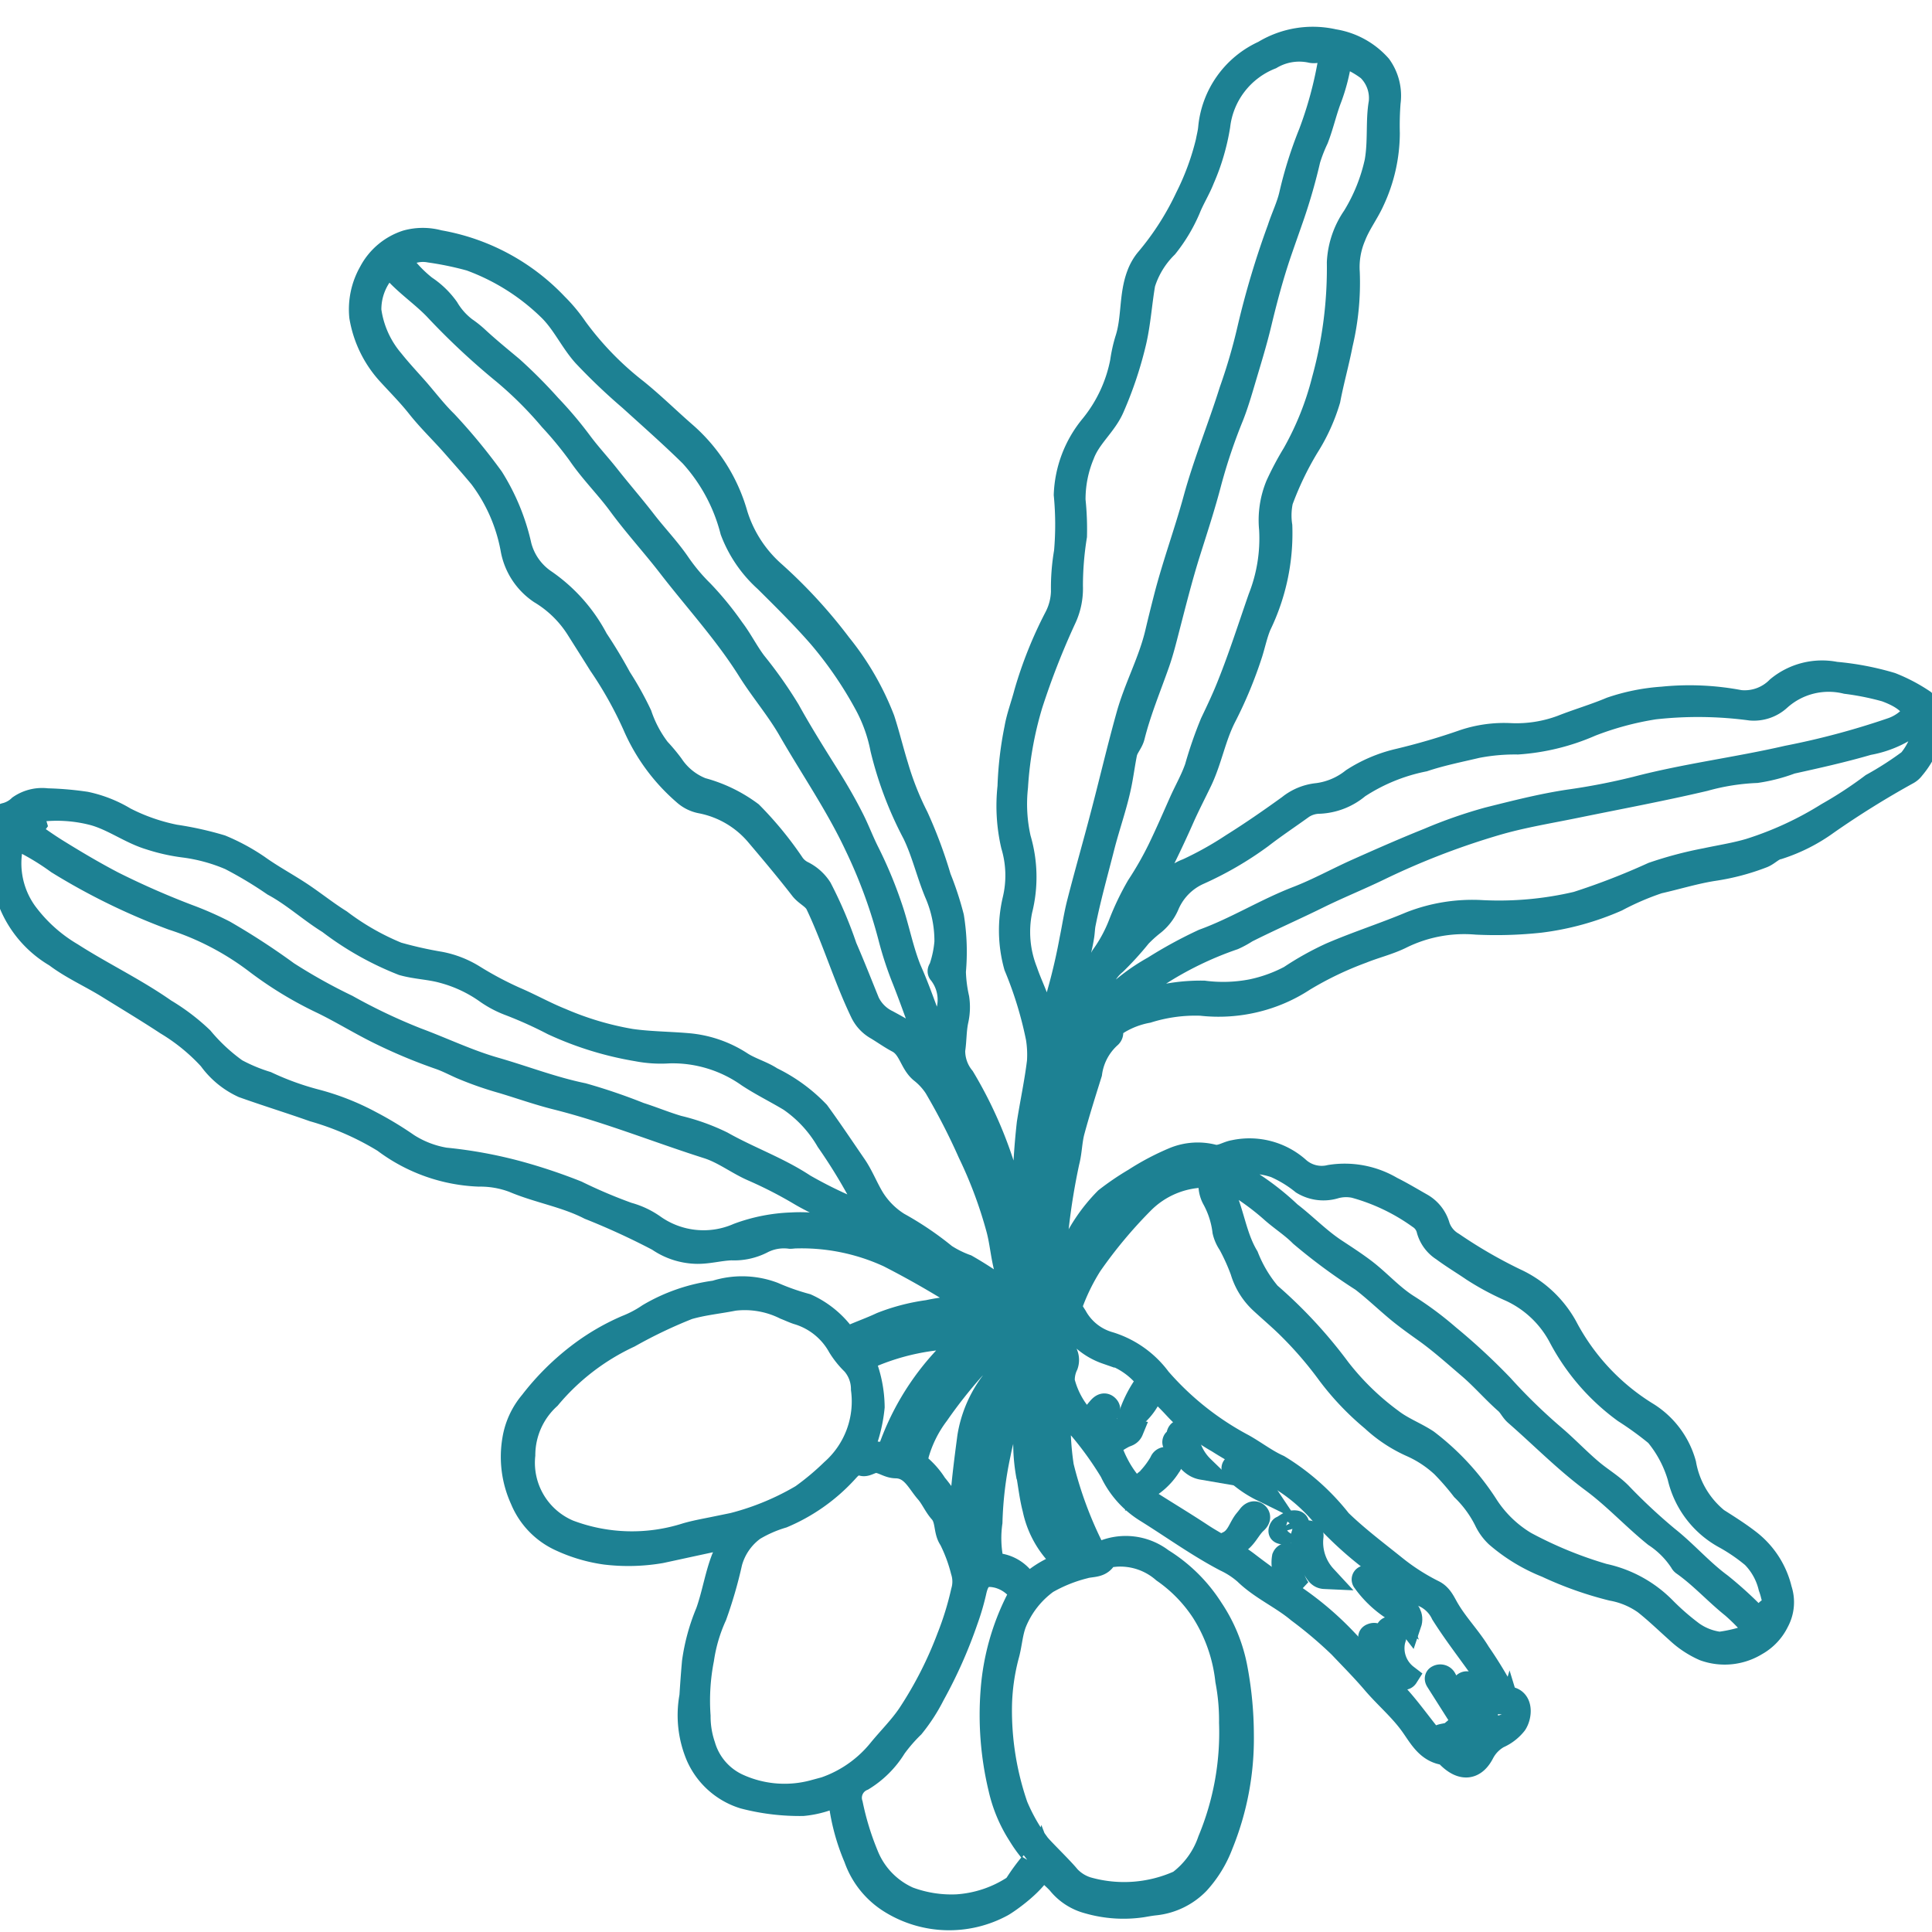 <svg xmlns="http://www.w3.org/2000/svg" xmlns:xlink="http://www.w3.org/1999/xlink" width="40" height="40" viewBox="0 0 40 40">
  <defs>
    <clipPath id="clip-LavendarBalm-Ingredient3">
      <rect width="40" height="40"/>
    </clipPath>
  </defs>
  <g id="LavendarBalm-Ingredient3" clip-path="url(#clip-LavendarBalm-Ingredient3)">
    <g id="Group_59538" data-name="Group 59538">
      <g id="Group_58699" data-name="Group 58699" transform="translate(0 0.799)">
        <path id="Path_11545" data-name="Path 11545" d="M56,68.59a3.438,3.438,0,0,0-.664-.349,5.832,5.832,0,0,0-1.152-.22,1.428,1.428,0,0,0-1.187.3.97.97,0,0,1-.794.285,5.552,5.552,0,0,0-1.6-.07,4.15,4.15,0,0,0-1.065.214c-.333.141-.68.241-1.016.374a2.7,2.7,0,0,1-1.073.167,2.626,2.626,0,0,0-.95.13,13.821,13.821,0,0,1-1.367.4,2.991,2.991,0,0,0-.938.4,1.481,1.481,0,0,1-.73.311,1.1,1.1,0,0,0-.585.239c-.385.278-.776.549-1.177.8a7.084,7.084,0,0,1-.93.52.883.883,0,0,0-.5.458,2.509,2.509,0,0,1-.76.886,3.688,3.688,0,0,1,.387-.859c.268-.517.527-1.039.762-1.573.116-.262.249-.516.373-.775.2-.421.279-.889.49-1.307a8.737,8.737,0,0,0,.554-1.336c.059-.191.1-.389.177-.573a4.348,4.348,0,0,0,.434-2.054,1.432,1.432,0,0,1,.016-.519,6.54,6.54,0,0,1,.539-1.123,3.855,3.855,0,0,0,.441-.969c.073-.387.181-.765.256-1.152a5.5,5.5,0,0,0,.145-1.483,1.632,1.632,0,0,1,.126-.75c.1-.261.273-.485.388-.74a3.318,3.318,0,0,0,.315-1.393,6.233,6.233,0,0,1,.016-.636,1.043,1.043,0,0,0-.187-.751,1.6,1.6,0,0,0-.947-.519,1.944,1.944,0,0,0-1.445.235,1.907,1.907,0,0,0-1.113,1.566c-.009.094-.034.187-.051.28a5.375,5.375,0,0,1-.426,1.159,5.833,5.833,0,0,1-.836,1.3,1.079,1.079,0,0,0-.165.293c-.167.434-.1.911-.245,1.35a2.967,2.967,0,0,0-.1.454,3.017,3.017,0,0,1-.623,1.333,2.359,2.359,0,0,0-.543,1.42,6.491,6.491,0,0,1,.005,1.182,4.393,4.393,0,0,0-.063.82,1.235,1.235,0,0,1-.135.531,8.485,8.485,0,0,0-.63,1.571c-.064.246-.158.49-.2.735a7.22,7.22,0,0,0-.142,1.207,3.63,3.63,0,0,0,.071,1.211,2.181,2.181,0,0,1,.033,1.129,2.753,2.753,0,0,0,.028,1.375,7.944,7.944,0,0,1,.455,1.486,2.191,2.191,0,0,1,.023.487c-.052.43-.144.854-.211,1.28a15.207,15.207,0,0,0-.093,1.534,2.1,2.1,0,0,1-.051.59,5.348,5.348,0,0,1-.223-.611,8.717,8.717,0,0,0-1-2.452.881.881,0,0,1-.2-.579c.031-.2.023-.409.067-.612a1.249,1.249,0,0,0,.017-.459,2.847,2.847,0,0,1-.07-.553,4.531,4.531,0,0,0-.039-1.131,6.42,6.42,0,0,0-.266-.811,9.541,9.541,0,0,0-.467-1.253,6.116,6.116,0,0,1-.418-1.056c-.1-.322-.178-.649-.282-.969a5.724,5.724,0,0,0-.891-1.541A10.4,10.4,0,0,0,32.2,65.935a2.667,2.667,0,0,1-.785-1.212,3.468,3.468,0,0,0-1.065-1.678c-.336-.293-.654-.607-1-.886a6.46,6.46,0,0,1-1.251-1.29,3.274,3.274,0,0,0-.4-.481,4.365,4.365,0,0,0-2.43-1.305,1.256,1.256,0,0,0-.665,0,1.29,1.29,0,0,0-.745.628,1.543,1.543,0,0,0-.195.914,2.3,2.3,0,0,0,.568,1.171c.208.228.425.445.618.689.225.284.49.536.729.809.188.214.378.428.56.647a3.532,3.532,0,0,1,.656,1.493,1.358,1.358,0,0,0,.58.892,2.332,2.332,0,0,1,.782.769c.152.241.306.483.457.725a8.113,8.113,0,0,1,.707,1.262,3.908,3.908,0,0,0,1.034,1.409.706.706,0,0,0,.346.172,2.031,2.031,0,0,1,1.168.688c.312.368.623.738.918,1.119.1.124.255.18.322.322.1.21.189.423.275.638.213.534.4,1.078.651,1.6a.741.741,0,0,0,.3.321c.148.088.288.19.44.27.258.136.275.452.487.626a1.362,1.362,0,0,1,.3.327,13.5,13.5,0,0,1,.7,1.362,9.084,9.084,0,0,1,.589,1.578c.077.288.094.589.18.877a3.526,3.526,0,0,1,.186.551,1.969,1.969,0,0,1-.224-.122,7.757,7.757,0,0,0-.805-.53,2.147,2.147,0,0,1-.443-.219,6.5,6.5,0,0,0-.968-.655,1.651,1.651,0,0,1-.526-.525c-.136-.222-.229-.471-.376-.685-.252-.367-.5-.739-.763-1.1a3.359,3.359,0,0,0-.962-.7c-.187-.125-.43-.19-.628-.318a2.378,2.378,0,0,0-1.1-.378c-.391-.034-.784-.034-1.174-.089a6.334,6.334,0,0,1-1.451-.431c-.319-.127-.626-.3-.943-.436a7.159,7.159,0,0,1-.867-.46,2.033,2.033,0,0,0-.691-.271,8.153,8.153,0,0,1-.889-.2,5.285,5.285,0,0,1-1.186-.678c-.276-.172-.531-.377-.8-.557-.3-.2-.615-.367-.9-.572a4.189,4.189,0,0,0-.763-.413,6.825,6.825,0,0,0-.955-.212,3.993,3.993,0,0,1-1.039-.363,2.6,2.6,0,0,0-.806-.318,6.522,6.522,0,0,0-.8-.069.813.813,0,0,0-.563.136.668.668,0,0,1-.287.162c-.08.015-.167.087-.09.171a.354.354,0,0,1,.068.367,2.226,2.226,0,0,0,1.058,2.373c.33.25.719.421,1.073.64.408.253.82.5,1.22.763a4.029,4.029,0,0,1,.9.735,1.731,1.731,0,0,0,.684.564c.482.172.972.323,1.455.494a5.9,5.9,0,0,1,1.463.642,3.472,3.472,0,0,0,1.961.7,1.953,1.953,0,0,1,.718.125c.514.218,1.073.305,1.571.561a15.022,15.022,0,0,1,1.425.655,1.447,1.447,0,0,0,.813.258c.238,0,.464-.065.7-.073a1.257,1.257,0,0,0,.623-.133.989.989,0,0,1,.594-.106.564.564,0,0,0,.072-.006,4.319,4.319,0,0,1,1.973.394,18.736,18.736,0,0,1,1.873,1.1,3.582,3.582,0,0,0-1.064.072,4.147,4.147,0,0,0-.961.25c-.211.1-.428.175-.64.27-.068.031-.095.026-.153-.032a1.951,1.951,0,0,0-.767-.621,4.821,4.821,0,0,1-.686-.241,1.829,1.829,0,0,0-1.2-.03,3.625,3.625,0,0,0-1.372.473,2.3,2.3,0,0,1-.457.242,4.654,4.654,0,0,0-.94.541,5.281,5.281,0,0,0-1.035,1.019,1.583,1.583,0,0,0-.357.783,2.11,2.11,0,0,0,.163,1.221,1.567,1.567,0,0,0,.811.836,3.259,3.259,0,0,0,.913.268,3.963,3.963,0,0,0,1.15-.029c.52-.112,1.039-.227,1.575-.337a3.173,3.173,0,0,0-.283.494c-.139.362-.195.746-.326,1.111a4.118,4.118,0,0,0-.281,1.029c-.021.235-.038.471-.053.707a2.157,2.157,0,0,0,.136,1.238,1.531,1.531,0,0,0,.951.844,4.574,4.574,0,0,0,1.22.147,2.094,2.094,0,0,0,.762-.223,4.308,4.308,0,0,0,.333,1.338,1.732,1.732,0,0,0,.716.9,2.288,2.288,0,0,0,2.307.075c.1-.053.757-.5.857-.86.077.2.23.284.337.412a1.145,1.145,0,0,0,.593.381,2.625,2.625,0,0,0,1.125.075c.087-.015.173-.031.262-.04a1.441,1.441,0,0,0,.881-.427,2.45,2.45,0,0,0,.483-.785,5.806,5.806,0,0,0,.431-2.276,7.5,7.5,0,0,0-.131-1.378,3.266,3.266,0,0,0-.5-1.222,3.231,3.231,0,0,0-1.029-1.016,1.223,1.223,0,0,0-1.247-.143c-.077.038-.141.025-.174-.061a8.133,8.133,0,0,1-.646-1.739,5.97,5.97,0,0,1-.046-1.4,3.9,3.9,0,0,0,.444.618,6.928,6.928,0,0,1,.634.885,1.9,1.9,0,0,0,.719.81c.547.34,1.069.719,1.641,1.019a1.767,1.767,0,0,1,.415.271c.329.32.753.5,1.1.792a8.821,8.821,0,0,1,.857.726c.236.249.479.493.7.753.248.29.54.536.768.846.188.255.334.577.714.619.018,0,.033.033.05.05.293.3.548.256.71-.057a.825.825,0,0,1,.33-.341.908.908,0,0,0,.349-.269c.1-.152.126-.456-.1-.508a.21.21,0,0,1-.162-.138,8.4,8.4,0,0,0-.493-.805c-.191-.316-.451-.579-.641-.9-.081-.134-.138-.29-.294-.368a4.413,4.413,0,0,1-.795-.508c-.388-.312-.786-.61-1.146-.959a4.749,4.749,0,0,0-1.269-1.128c-.257-.115-.485-.293-.732-.432a6.065,6.065,0,0,1-1.738-1.381,2.019,2.019,0,0,0-1.026-.73,1.169,1.169,0,0,1-.71-.56c-.051-.082-.13-.188-.09-.27a4.242,4.242,0,0,1,.4-.814,9.644,9.644,0,0,1,1.085-1.3,1.86,1.86,0,0,1,1.278-.542c.1,0,.143.027.13.133a.6.6,0,0,0,.07.345,1.871,1.871,0,0,1,.217.676.772.772,0,0,0,.115.259,4.179,4.179,0,0,1,.254.562,1.424,1.424,0,0,0,.39.632c.2.186.41.361.6.552a7.867,7.867,0,0,1,.8.931,5.62,5.62,0,0,0,.912.959,2.93,2.93,0,0,0,.816.537,2.339,2.339,0,0,1,.634.421,5.317,5.317,0,0,1,.421.484,2.377,2.377,0,0,1,.472.644,1.049,1.049,0,0,0,.23.318,3.6,3.6,0,0,0,1.03.624,7.328,7.328,0,0,0,1.351.479,1.7,1.7,0,0,1,.684.287c.234.185.448.393.67.591a1.964,1.964,0,0,0,.555.368,1.24,1.24,0,0,0,1.07-.109,1.061,1.061,0,0,0,.437-.463.83.83,0,0,0,.058-.657A1.78,1.78,0,0,0,52.41,86c-.216-.17-.449-.316-.68-.463a1.922,1.922,0,0,1-.679-1.158,1.765,1.765,0,0,0-.758-1.024,4.656,4.656,0,0,1-1.7-1.814,2.279,2.279,0,0,0-1.047-.967,9.956,9.956,0,0,1-1.291-.748.674.674,0,0,1-.3-.362.739.739,0,0,0-.341-.441c-.207-.117-.411-.241-.623-.346a1.9,1.9,0,0,0-1.267-.241.737.737,0,0,1-.677-.174,1.51,1.51,0,0,0-1.312-.34c-.15.024-.283.135-.445.09a1.281,1.281,0,0,0-.783.053,5.21,5.21,0,0,0-.831.437,5.5,5.5,0,0,0-.588.4,3.544,3.544,0,0,0-.759,1.146c-.15.24-.28.491-.434.765a7.625,7.625,0,0,1,.168-1.346,13.572,13.572,0,0,1,.22-1.345c.054-.206.053-.426.108-.632.108-.4.235-.8.36-1.2a1.249,1.249,0,0,1,.407-.769.1.1,0,0,0,.031-.08c-.01-.125.07-.162.162-.221A1.809,1.809,0,0,1,39.942,75a3.3,3.3,0,0,1,1.109-.15,3.222,3.222,0,0,0,1.128-.072,3.166,3.166,0,0,0,.992-.43,7.026,7.026,0,0,1,1.209-.58c.274-.111.567-.179.829-.312a2.957,2.957,0,0,1,1.543-.285,8.533,8.533,0,0,0,1.314-.039,5.669,5.669,0,0,0,1.589-.437,5.685,5.685,0,0,1,.864-.372c.377-.085.746-.2,1.129-.261a4.728,4.728,0,0,0,1.029-.271c.114-.047.2-.153.324-.177a3.573,3.573,0,0,0,1.013-.514,18.768,18.768,0,0,1,1.664-1.035.335.335,0,0,0,.106-.094,1.742,1.742,0,0,0,.329-.584A.711.711,0,0,0,56,68.59ZM33.924,79.629a.635.635,0,0,1-.171-.044,3.079,3.079,0,0,0-1.175-.163,3.521,3.521,0,0,0-1.108.218,1.793,1.793,0,0,1-1.749-.173,1.683,1.683,0,0,0-.539-.255,10.393,10.393,0,0,1-1.06-.45,11.465,11.465,0,0,0-1.191-.4,9.245,9.245,0,0,0-1.536-.283,2.078,2.078,0,0,1-.777-.3,7.155,7.155,0,0,0-.76-.46,5.144,5.144,0,0,0-1.146-.451A5.877,5.877,0,0,1,21.7,76.5a3.46,3.46,0,0,1-.636-.266,3.8,3.8,0,0,1-.71-.66,4.285,4.285,0,0,0-.764-.58c-.616-.432-1.3-.758-1.929-1.161a3.209,3.209,0,0,1-.957-.864,1.761,1.761,0,0,1-.237-1.584,5.242,5.242,0,0,1,.916.535,13.319,13.319,0,0,0,2.375,1.16,5.8,5.8,0,0,1,1.713.889,7.745,7.745,0,0,0,1.4.852c.372.182.728.4,1.1.588a10.892,10.892,0,0,0,1.334.562c.145.052.286.126.428.189a7.066,7.066,0,0,0,.855.3c.37.111.735.241,1.109.335,1.07.268,2.091.683,3.139,1.016.336.107.618.332.942.472a8.851,8.851,0,0,1,.974.5c.359.212.749.36,1.106.575a.346.346,0,0,1,.135.195C34.025,79.625,33.981,79.638,33.924,79.629Zm.268-.238a1.1,1.1,0,0,0-.423-.3,9.186,9.186,0,0,1-.94-.469c-.538-.356-1.145-.568-1.7-.882a4.333,4.333,0,0,0-.906-.325c-.272-.08-.532-.189-.8-.274a11.891,11.891,0,0,0-1.175-.4c-.623-.128-1.213-.358-1.822-.533-.555-.159-1.075-.411-1.614-.611a11.877,11.877,0,0,1-1.449-.688,11.449,11.449,0,0,1-1.234-.689,14.551,14.551,0,0,0-1.306-.85,6.858,6.858,0,0,0-.746-.328,16.91,16.91,0,0,1-1.559-.685c-.383-.2-.755-.42-1.121-.646-.3-.183-.575-.391-.868-.592.138-.083.242.189.372.01a.1.1,0,0,0-.012-.026c-.052-.062-.2-.059-.179-.138s.151-.114.243-.124a3,3,0,0,1,1.186.075c.407.118.747.379,1.147.5a3.83,3.83,0,0,0,.729.162,3.6,3.6,0,0,1,.937.259,8.313,8.313,0,0,1,.9.54c.411.221.754.54,1.148.783a6.278,6.278,0,0,0,1.522.858c.275.078.562.082.838.16a2.81,2.81,0,0,1,.913.432,2.141,2.141,0,0,0,.475.247,8.594,8.594,0,0,1,.886.4,6.792,6.792,0,0,0,1.743.538,2.561,2.561,0,0,0,.66.041,2.719,2.719,0,0,1,1.644.5c.278.183.578.329.861.5a2.619,2.619,0,0,1,.782.845,11.232,11.232,0,0,1,.668,1.083c.041.08.138.144.054.266-.039.056.036.134.1.17S34.231,79.3,34.193,79.391Zm8.36-1.2a2.5,2.5,0,0,1,.606.363.82.82,0,0,0,.673.081.86.86,0,0,1,.4-.01,4.2,4.2,0,0,1,1.341.641.435.435,0,0,1,.19.271.7.7,0,0,0,.3.4c.2.149.415.277.621.418a5.5,5.5,0,0,0,.784.42,2.207,2.207,0,0,1,1.016.958,4.5,4.5,0,0,0,1.339,1.552,6.848,6.848,0,0,1,.664.482,2.464,2.464,0,0,1,.468.877,1.9,1.9,0,0,0,.957,1.251,3.749,3.749,0,0,1,.57.392,1.364,1.364,0,0,1,.357.644,1.4,1.4,0,0,1,.047.153c.032.123.073.251-.082.325-.047.022-.034.057-.035.089,0,.062-.014.136-.072.15s-.107-.039-.15-.08a8,8,0,0,0-.746-.682c-.4-.295-.715-.666-1.1-.971A11.731,11.731,0,0,1,49.72,85c-.174-.175-.386-.3-.573-.455-.275-.229-.519-.49-.789-.721a11.65,11.65,0,0,1-1.083-1.053,12.97,12.97,0,0,0-1.113-1.031,6.871,6.871,0,0,0-.845-.628c-.33-.21-.584-.505-.892-.739-.194-.147-.4-.28-.6-.412-.342-.225-.622-.52-.943-.766a5.434,5.434,0,0,0-1.1-.808,1.848,1.848,0,0,1-.254-.165A1.57,1.57,0,0,1,42.553,78.195Zm-1.1.264c.049-.042.1,0,.15.027a5.217,5.217,0,0,1,.936.667c.191.167.409.306.587.486a11.652,11.652,0,0,0,1.266.933c.26.2.5.432.752.64.178.146.366.28.553.413.319.228.61.49.908.744.271.231.5.5.768.736.08.07.119.169.2.24.53.462,1.026.97,1.589,1.387.463.343.849.766,1.294,1.125A1.881,1.881,0,0,1,51,86.4a.115.115,0,0,0,.034.042c.372.261.673.6,1.029.885a4.316,4.316,0,0,1,.447.454c.056.06.046.119-.036.15a2.959,2.959,0,0,1-.689.173,1.246,1.246,0,0,1-.568-.22,5.084,5.084,0,0,1-.575-.5,2.489,2.489,0,0,0-1.258-.692,8.4,8.4,0,0,1-1.627-.668,2.458,2.458,0,0,1-.816-.8,5.231,5.231,0,0,0-1.218-1.312c-.238-.157-.51-.256-.737-.432a5.477,5.477,0,0,1-1.088-1.059,9.713,9.713,0,0,0-1.444-1.558,2.761,2.761,0,0,1-.46-.773c-.262-.436-.3-.952-.529-1.4a.355.355,0,0,1-.024-.086C41.425,78.558,41.41,78.5,41.453,78.458Zm-1.7-4.988a2.673,2.673,0,0,1,.287-.265.994.994,0,0,0,.307-.389,1.264,1.264,0,0,1,.644-.668,7.037,7.037,0,0,0,1.3-.755c.276-.214.569-.408.853-.613a.655.655,0,0,1,.355-.109,1.327,1.327,0,0,0,.8-.313,3.852,3.852,0,0,1,1.362-.558c.359-.12.732-.194,1.1-.281a4.14,4.14,0,0,1,.846-.075,4.522,4.522,0,0,0,1.513-.372,6.347,6.347,0,0,1,1.316-.354,8.18,8.18,0,0,1,1.995.023.774.774,0,0,0,.587-.2,1.531,1.531,0,0,1,1.39-.351,5.618,5.618,0,0,1,.819.165c.188.069.549.222.6.484a1.009,1.009,0,0,1-.456.335,16.261,16.261,0,0,1-2.182.585c-1.038.239-2.1.37-3.13.64a13.584,13.584,0,0,1-1.4.271c-.563.085-1.113.227-1.662.364a9.735,9.735,0,0,0-1.227.428c-.5.2-.995.418-1.487.638-.414.185-.813.407-1.235.57-.666.257-1.273.64-1.944.884a9.042,9.042,0,0,0-1.026.559,4.071,4.071,0,0,0-.955.735c-.112.109-.291.117-.384.261.049-.125.036-.266.129-.378a.256.256,0,0,0,.067-.122.926.926,0,0,1,.329-.6A6.421,6.421,0,0,0,39.753,73.47Zm4.164-18.148c.01-.061.006-.144.092-.1a1.936,1.936,0,0,1,.514.28.84.84,0,0,1,.248.7c-.066.371-.01.8-.086,1.224a3.7,3.7,0,0,1-.463,1.145,1.8,1.8,0,0,0-.317.934,8.71,8.71,0,0,1-.313,2.438,6.185,6.185,0,0,1-.614,1.534,6.194,6.194,0,0,0-.342.644,1.888,1.888,0,0,0-.134.905,3.365,3.365,0,0,1-.229,1.43c-.209.6-.4,1.2-.635,1.788-.106.271-.232.536-.358.8a8.459,8.459,0,0,0-.319.92c-.086.25-.217.475-.323.713-.145.326-.287.654-.442.975a6.968,6.968,0,0,1-.442.775,5.5,5.5,0,0,0-.377.788,3,3,0,0,1-.362.665,8.631,8.631,0,0,0-.4.849,2.165,2.165,0,0,0-.257.548c-.012.041-.029.092-.1.078s-.075-.066-.079-.122a2.513,2.513,0,0,1,.128-.583c.072-.408.222-.8.284-1.209.012-.081.013-.164.029-.244.106-.535.255-1.059.389-1.587.111-.437.266-.861.355-1.3.043-.212.07-.427.113-.64.026-.128.127-.221.16-.352.13-.52.337-1.013.514-1.517.082-.233.144-.483.207-.727.136-.524.268-1.051.431-1.569.153-.485.312-.969.44-1.462a11.506,11.506,0,0,1,.455-1.351c.093-.235.165-.478.237-.721.118-.4.242-.795.339-1.2.12-.5.251-.993.416-1.476.087-.253.178-.508.266-.762a11.7,11.7,0,0,0,.331-1.158,3.2,3.2,0,0,1,.167-.429c.11-.282.172-.577.282-.858A3.94,3.94,0,0,0,43.917,55.322Zm-6.5,18.86a2.22,2.22,0,0,1-.108-1.267,2.8,2.8,0,0,0-.031-1.48,3.255,3.255,0,0,1-.06-1.07,7.479,7.479,0,0,1,.305-1.709,15.762,15.762,0,0,1,.7-1.789,1.454,1.454,0,0,0,.132-.659,6.513,6.513,0,0,1,.084-1.037,5.806,5.806,0,0,0-.03-.744,2.412,2.412,0,0,1,.187-.948c.14-.374.465-.612.621-.976a7.9,7.9,0,0,0,.454-1.365c.091-.4.114-.8.183-1.195a1.86,1.86,0,0,1,.471-.771,3.336,3.336,0,0,0,.464-.775c.084-.212.209-.408.292-.621a4.529,4.529,0,0,0,.324-1.1,1.739,1.739,0,0,1,1.09-1.416,1.156,1.156,0,0,1,.841-.133.3.3,0,0,0,.125-.005c.253-.045.3-.007.257.238a8.065,8.065,0,0,1-.4,1.469,8.491,8.491,0,0,0-.4,1.268c-.055.244-.17.474-.247.714a17.776,17.776,0,0,0-.621,2.074,11.69,11.69,0,0,1-.374,1.281c-.236.754-.538,1.485-.747,2.25-.184.671-.425,1.327-.6,2-.064.249-.127.5-.186.751-.14.6-.438,1.136-.6,1.722-.194.694-.358,1.4-.541,2.093-.157.6-.328,1.193-.481,1.793-.063.247-.1.5-.152.751a12.248,12.248,0,0,1-.393,1.558c-.045.128.033.306-.162.38a1.945,1.945,0,0,1-.09-.431C37.661,74.739,37.514,74.47,37.417,74.182Zm.178,4.171a9.443,9.443,0,0,1,.2-1.733,2.649,2.649,0,0,0,.061-.777c0-.045-.02-.1.02-.136s.05-.1.141-.014c.148.14.112.26.05.407a4.486,4.486,0,0,0-.142.734c-.125.53-.123,1.079-.233,1.613-.054.264-.064.541-.113.814A7.178,7.178,0,0,1,37.6,78.353Zm.116,3.01c-.209-.285-.108-.615-.142-.935A1.436,1.436,0,0,1,37.712,81.363Zm-.192.443c.085.017.121.021.177-.025-.017.093-.269.239-.327.185-.026-.024-.026-.074-.038-.112C37.4,81.868,37.455,81.793,37.52,81.806Zm-2.03-5.68c-.062.027-.106-.063-.147-.109a.529.529,0,0,1-.105-.166c-.115-.332-.4-.463-.681-.618a.862.862,0,0,1-.408-.407c-.155-.381-.305-.765-.469-1.141a8.718,8.718,0,0,0-.517-1.214.911.911,0,0,0-.367-.327.544.544,0,0,1-.213-.192,7.266,7.266,0,0,0-.853-1.037,3,3,0,0,0-1.019-.493,1.32,1.32,0,0,1-.62-.5,3.683,3.683,0,0,0-.275-.329,2.482,2.482,0,0,1-.382-.718,6.576,6.576,0,0,0-.423-.76c-.148-.273-.309-.541-.482-.8a3.354,3.354,0,0,0-1.06-1.2,1.27,1.27,0,0,1-.527-.739,4.439,4.439,0,0,0-.575-1.4,12.031,12.031,0,0,0-.957-1.16c-.205-.2-.386-.435-.576-.656-.175-.2-.364-.4-.529-.607a2.046,2.046,0,0,1-.474-1.053,1.244,1.244,0,0,1,.289-.819c.083-.075.137-.118.242,0,.254.283.576.5.839.772a14.682,14.682,0,0,0,1.424,1.332,7.917,7.917,0,0,1,.969.966,7.693,7.693,0,0,1,.59.717c.253.371.572.684.836,1.044.328.447.706.857,1.046,1.3.549.708,1.157,1.37,1.636,2.135.267.425.6.811.848,1.248.457.792.977,1.547,1.367,2.378a10.481,10.481,0,0,1,.7,1.907,7.076,7.076,0,0,0,.29.881c.2.51.378,1.031.57,1.546,0,.011.014.022.014.032C35.5,76,35.58,76.086,35.49,76.126Zm-.446-1.9c-.194-.448-.273-.928-.432-1.385a8.8,8.8,0,0,0-.466-1.116c-.117-.23-.206-.473-.322-.7-.158-.313-.335-.616-.522-.913-.275-.438-.55-.877-.8-1.329a8.892,8.892,0,0,0-.692-.982c-.171-.226-.294-.479-.463-.7a6.518,6.518,0,0,0-.631-.772,3.941,3.941,0,0,1-.491-.587c-.21-.306-.467-.572-.692-.863-.241-.313-.5-.61-.746-.921-.187-.239-.394-.46-.574-.7a8.024,8.024,0,0,0-.654-.776,10.239,10.239,0,0,0-.781-.785c-.239-.2-.485-.4-.714-.612a2.088,2.088,0,0,0-.25-.2,1.468,1.468,0,0,1-.375-.421,1.721,1.721,0,0,0-.458-.442,2.662,2.662,0,0,1-.494-.513c-.046-.055-.046-.082.018-.123a.752.752,0,0,1,.579-.126,6.636,6.636,0,0,1,.838.174,4.614,4.614,0,0,1,1.629,1.019c.3.285.462.664.733.968a12.365,12.365,0,0,0,.956.911c.422.383.851.761,1.259,1.162a3.685,3.685,0,0,1,.846,1.57,2.614,2.614,0,0,0,.7,1.023c.38.377.761.754,1.114,1.158a8.123,8.123,0,0,1,.964,1.407,3.231,3.231,0,0,1,.33.923,7.512,7.512,0,0,0,.663,1.752c.191.395.287.82.453,1.222a2.494,2.494,0,0,1,.212,1.026,2.217,2.217,0,0,1-.11.531c-.01.037-.056.068-.013.113a.9.9,0,0,1,.174.72c-.014.3-.094.606-.13.958C35.438,75.308,35.274,74.753,35.044,74.224Zm1.315,3.459a11.254,11.254,0,0,0-.633-1.223c-.106-.148.054-.137.057-.253a8.672,8.672,0,0,1,1.128,2.7C36.73,78.5,36.573,78.078,36.359,77.683Zm.631,1.482a2.319,2.319,0,0,1,.373,1.507A6.419,6.419,0,0,1,36.99,79.165Zm-1.29,1.3c-.24-.135-.461-.3-.713-.421-.122-.058-.238-.134-.36-.2-.274-.137-.275-.135-.135-.423.943.649,1.913,1.228,2.921,1.837a2.4,2.4,0,0,1-.95-.34C36.206,80.781,35.96,80.615,35.7,80.47Zm-1.808,1.419a8.582,8.582,0,0,1,1.392-.466,4.221,4.221,0,0,1,1.914.015c.134.036.163.067.213.244a3.13,3.13,0,0,0-.841-.094,5.1,5.1,0,0,0-1.474.084,6.9,6.9,0,0,0-.678.222,1.86,1.86,0,0,0-.432.162c-.092.058-.132-.04-.167-.086C33.766,81.9,33.862,81.9,33.892,81.889Zm2.216,3.939a3.068,3.068,0,0,0-.562-1.009,1.65,1.65,0,0,0-.432-.461.689.689,0,0,0,.055-.173,2.536,2.536,0,0,1,.419-.84,9.985,9.985,0,0,1,.74-.94,2.593,2.593,0,0,1,.84-.576c.142.221.047.361-.113.524a2.529,2.529,0,0,0-.8,1.469c-.067.506-.133,1.011-.162,1.52C36.089,85.5,36.112,85.662,36.108,85.829Zm-2.064-3.61a4.846,4.846,0,0,1,2.182-.463A5.348,5.348,0,0,0,34.572,84.2a1.27,1.27,0,0,0-.594,0,3.112,3.112,0,0,0,.271-1A2.586,2.586,0,0,0,34.044,82.219Zm.745,1.895a3.239,3.239,0,0,1,.51-1.031,11.087,11.087,0,0,1,.9-1.015,1.263,1.263,0,0,1,.653-.312,2.024,2.024,0,0,1-.415.312,3.926,3.926,0,0,0-.643.729,5.482,5.482,0,0,0-.733,1.092.624.624,0,0,0-.062.294c0,.027,0,.073,0,.117a.763.763,0,0,0-.171-.053C34.714,84.225,34.778,84.158,34.788,84.114Zm-3.8,1.61c-.2.041-.4.076-.59.131a3.705,3.705,0,0,1-2.44-.063,1.551,1.551,0,0,1-.941-1.59,1.619,1.619,0,0,1,.53-1.193,4.8,4.8,0,0,1,1.662-1.277,9.911,9.911,0,0,1,1.221-.583c.309-.091.631-.12.945-.183a1.88,1.88,0,0,1,1.068.184c.083.032.164.071.25.1a1.471,1.471,0,0,1,.875.7,1.823,1.823,0,0,0,.284.353.806.806,0,0,1,.2.537,1.919,1.919,0,0,1-.631,1.69,5.436,5.436,0,0,1-.63.527A5.494,5.494,0,0,1,30.984,85.723Zm2.047,5.453a2.328,2.328,0,0,1-1.589-.136,1.312,1.312,0,0,1-.7-.821,1.877,1.877,0,0,1-.1-.615,4.459,4.459,0,0,1,.072-1.177,3.314,3.314,0,0,1,.265-.9,9,9,0,0,0,.319-1.1,1.273,1.273,0,0,1,.482-.7,2.6,2.6,0,0,1,.6-.263,3.749,3.749,0,0,0,1.289-.9c.091-.094.177-.232.372-.178.08.022.186-.077.3-.064.135.017.243.109.386.111.344.006.464.312.649.524.109.125.174.288.285.412.148.166.086.4.206.57a3.224,3.224,0,0,1,.246.661.724.724,0,0,1,.005.426,6.357,6.357,0,0,1-.293.951,8.047,8.047,0,0,1-.815,1.6c-.174.259-.4.483-.6.725A2.522,2.522,0,0,1,33.031,91.176Zm4.5,1.5a4.189,4.189,0,0,0-.293.4c-.021.029-.04.065-.069.079a2.442,2.442,0,0,1-1.175.391,2.548,2.548,0,0,1-1.009-.159,1.66,1.66,0,0,1-.868-.906,5.789,5.789,0,0,1-.321-1.049.425.425,0,0,1,.241-.527,2,2,0,0,0,.663-.662,3.328,3.328,0,0,1,.371-.428,3.635,3.635,0,0,0,.424-.655,9.628,9.628,0,0,0,.685-1.541,4.931,4.931,0,0,0,.179-.615c.067-.282.191-.366.474-.3a.841.841,0,0,1,.345.181c.087.075.177.142.075.323a4.947,4.947,0,0,0-.52,1.858,6.5,6.5,0,0,0,.159,2.034,2.969,2.969,0,0,0,.4.956,2.8,2.8,0,0,0,.25.35A.184.184,0,0,1,37.53,92.68Zm-.054-8.029c.037.223.064.448.122.668a1.975,1.975,0,0,0,.607,1.061.758.758,0,0,1,.061.072,2.033,2.033,0,0,0-.767.436c-.054.037-.065.013-.091-.031a.779.779,0,0,0-.606-.374c-.082-.012-.086-.056-.1-.117a2.343,2.343,0,0,1-.018-.77,7.677,7.677,0,0,1,.171-1.416,4.506,4.506,0,0,1,.609-1.547.141.141,0,0,1,.119-.08c-.043.278-.08.551-.129.821A3.7,3.7,0,0,0,37.477,84.651Zm1.588,1.663c.021-.039.131-.035.2-.045a1.367,1.367,0,0,1,1.009.334,3.054,3.054,0,0,1,.817.839,3.335,3.335,0,0,1,.5,1.43,4.368,4.368,0,0,1,.078.875,5.823,5.823,0,0,1-.443,2.439,1.805,1.805,0,0,1-.626.863,2.789,2.789,0,0,1-1.911.14.894.894,0,0,1-.388-.243c-.157-.194-.6-.614-.65-.7a3.788,3.788,0,0,1-.438-.776,6.054,6.054,0,0,1-.331-2.058,4.42,4.42,0,0,1,.147-1.058c.063-.222.072-.456.155-.674a1.951,1.951,0,0,1,.663-.85,3.066,3.066,0,0,1,.785-.316C38.783,86.459,38.969,86.5,39.064,86.314Zm-.995-3.847a4.977,4.977,0,0,0,.008,2.489,3.324,3.324,0,0,0,.267.64c.095.193.174.393.258.59.019.045.084.1,0,.129-.068.024-.14.11-.224.014a2.609,2.609,0,0,1-.662-1.4,5.625,5.625,0,0,1-.121-.957,4.757,4.757,0,0,1,.253-1.6c.039-.107.092-.109.186-.078C38.158,82.339,38.082,82.405,38.069,82.467Zm9.366,7.059c.026.085-.022.133-.089.174a1.935,1.935,0,0,0-.709.649c-.09.155-.218.018-.315-.048-.119-.081-.035-.149.028-.208.213-.2.446-.378.645-.6a.35.35,0,0,1,.278-.062A.126.126,0,0,1,47.436,89.526Zm-8.344-7.461a1.61,1.61,0,0,1,.929.677l.038.029a6.207,6.207,0,0,1,.459.449,3.614,3.614,0,0,0,.879.693c.264.169.542.315.8.488.178.118.37.217.558.32a3.585,3.585,0,0,1,.841.746,7.511,7.511,0,0,0,1.144,1.019c.165.114.327.235.481.364a1.192,1.192,0,0,0,.413.244.788.788,0,0,1,.418.394c.3.476.653.911.966,1.377.078.116.143.241.22.373a1.064,1.064,0,0,0-.612.365,4.924,4.924,0,0,1-.38.35c-.1.09-.279.019-.346.184-.01.024-.074-.046-.1-.078-.2-.246-.383-.5-.59-.743-.248-.287-.513-.558-.771-.836-.171-.184-.339-.371-.515-.549a6.5,6.5,0,0,0-1.03-.843q-.455-.3-.889-.634c-.3-.23-.643-.385-.955-.591-.341-.225-.691-.436-1.036-.655a2.169,2.169,0,0,1-.728-.839c-.009-.016-.016-.032-.024-.048-.14-.3-.122-.347.179-.51.055-.029.129-.032.164-.117a.44.44,0,0,0-.44.142c-.054.049-.1.189-.205.06-.074-.094-.242-.175-.086-.334.07-.072.133-.151.2-.222.044-.044.073-.087.022-.136s-.1-.016-.14.025c-.089.1-.171.215-.259.325a1.8,1.8,0,0,1-.514-.872.709.709,0,0,1,.07-.342.312.312,0,0,0-.013-.238c-.082-.2-.225-.425-.107-.676a.142.142,0,0,1,.1-.085c.054-.014.059.043.079.078A1.419,1.419,0,0,0,39.092,82.065Zm-.931-1.373c.224-.439.486-.858.725-1.289a1.811,1.811,0,0,1,.732-.642c.268-.152.53-.314.806-.453a1.111,1.111,0,0,1,.773-.076,3.458,3.458,0,0,0-.626.125,1.839,1.839,0,0,0-.92.566,6.562,6.562,0,0,0-.833.954,3.357,3.357,0,0,0-.574,1.017.583.583,0,0,1-.288.337A5.155,5.155,0,0,1,38.161,80.692Zm-.147,1.25c.053.116.045.174-.085.2a1.173,1.173,0,0,0-.807.768c-.1.236-.207.471-.3.711a2.429,2.429,0,0,0-.134.454,5.31,5.31,0,0,0-.129.853,7.358,7.358,0,0,0-.039,1.134c.007.048.014.095.019.142.009.088.1.177.056.251s-.161-.011-.25.066A7.139,7.139,0,0,0,36.3,85.34a6.05,6.05,0,0,1,.293-2.035,2.234,2.234,0,0,1,.537-.8,2.734,2.734,0,0,1,.478-.422C37.723,82,37.881,82.023,38.014,81.942Zm.762-6.138a5.722,5.722,0,0,0-.279.8,5.3,5.3,0,0,0-.328,1.1c-.068.612-.24,1.208-.283,1.824a.823.823,0,0,1-.132.368c.017-.249.021-.5.051-.745.055-.45.1-.9.159-1.35a11.308,11.308,0,0,1,.3-1.7c.013-.045.025-.107.058-.126.261-.158.341-.461.543-.665.02-.021.037-.048.081-.044C39.05,75.5,38.856,75.648,38.776,75.8Zm17.272-6.767a1.415,1.415,0,0,1-.326.8,6.8,6.8,0,0,1-.777.5,8.419,8.419,0,0,1-.925.606,7.031,7.031,0,0,1-1.61.744c-.3.089-.606.135-.908.2a7.936,7.936,0,0,0-1.1.291,14.41,14.41,0,0,1-1.572.609,7.045,7.045,0,0,1-1.962.179,3.492,3.492,0,0,0-1.48.235c-.541.227-1.1.406-1.641.638a6.073,6.073,0,0,0-.854.476,3.008,3.008,0,0,1-.8.288,3.12,3.12,0,0,1-.989.03,3.858,3.858,0,0,0-1.11.144,5.438,5.438,0,0,0-.928.377,3.1,3.1,0,0,0,.5-.481,2.321,2.321,0,0,1,.577-.409,7.151,7.151,0,0,1,1.574-.766,1.986,1.986,0,0,0,.266-.145c.5-.252,1.018-.478,1.522-.728.41-.2.836-.372,1.247-.572a15.71,15.71,0,0,1,2.378-.918c.548-.163,1.114-.253,1.674-.368.89-.182,1.783-.348,2.668-.556a4.686,4.686,0,0,1,1.073-.17,3.459,3.459,0,0,0,.719-.186c.534-.118,1.069-.237,1.593-.39a2.211,2.211,0,0,0,1.077-.516c.019-.02.046-.051.074-.031A.115.115,0,0,1,56.048,69.037Z" transform="translate(-16.183 -54.869)" fill="#1d8193" stroke="#1d8193" stroke-width="0.5"/>
        <path id="Path_11546" data-name="Path 11546" d="M77.144,126.965a1.235,1.235,0,0,1-.495.689,2.431,2.431,0,0,1,.339-.707c.025-.035.078-.019.119-.011Z" transform="translate(-53.268 -99.063)" fill="#1d8193" stroke="#1d8193" stroke-width="0.5"/>
        <path id="Path_11547" data-name="Path 11547" d="M89.874,140.446c.011-.126.019-.233.032-.339.005-.046.012-.112.074-.1a.11.11,0,0,1,.085.137c-.007.04-.023.079-.032.119a.734.734,0,0,0,.272.731c-.033.052-.077.02-.1.005a1.837,1.837,0,0,1-.612-.741c-.013-.036-.074-.088.009-.114a.1.1,0,0,1,.131.063A.428.428,0,0,0,89.874,140.446Z" transform="translate(-61.189 -107.086)" fill="#1d8193" stroke="#1d8193" stroke-width="0.5"/>
        <path id="Path_11548" data-name="Path 11548" d="M79.638,130.2c-.192-.033-.292-.183-.4-.317-.051-.062-.03-.181-.155-.189-.036,0-.018-.053-.009-.054.112-.014.018-.2.157-.185.055.007.077.05.083.1A1.094,1.094,0,0,0,79.638,130.2Z" transform="translate(-54.747 -100.612)" fill="#1d8193" stroke="#1d8193" stroke-width="0.5"/>
        <path id="Path_11549" data-name="Path 11549" d="M86.4,135.774c-.134-.006-.167-.125-.231-.2a.878.878,0,0,1-.218-.621c0-.064.023-.1.094-.1s.089.03.081.087A1.056,1.056,0,0,0,86.4,135.774Z" transform="translate(-58.975 -103.924)" fill="#1d8193" stroke="#1d8193" stroke-width="0.5"/>
        <path id="Path_11550" data-name="Path 11550" d="M89.8,137.848a2.206,2.206,0,0,1-.588-.565.041.041,0,0,1,.026-.069c.047-.005.107-.071.142,0C89.49,137.443,89.7,137.608,89.8,137.848Z" transform="translate(-60.966 -105.353)" fill="#1d8193" stroke="#1d8193" stroke-width="0.5"/>
        <path id="Path_11551" data-name="Path 11551" d="M77.242,131.578c.024-.154.145-.177.2-.259a1.844,1.844,0,0,0,.238-.328.092.092,0,0,1,.132-.056.074.074,0,0,1,.027.12A1.361,1.361,0,0,1,77.242,131.578Z" transform="translate(-53.632 -101.516)" fill="#1d8193" stroke="#1d8193" stroke-width="0.5"/>
        <path id="Path_11552" data-name="Path 11552" d="M81.955,134.45c.208-.1.243-.316.365-.463.023-.028.05-.061.073-.092.036-.049.1-.089.152-.037s.014.112-.03.152c-.152.138-.219.355-.422.446A.128.128,0,0,1,81.955,134.45Z" transform="translate(-56.523 -103.3)" fill="#1d8193" stroke="#1d8193" stroke-width="0.5"/>
        <path id="Path_11553" data-name="Path 11553" d="M85.209,136.771a.645.645,0,0,1-.3-.657c.02-.047.057-.053.1-.051.074,0,.062.056.062.1A.805.805,0,0,0,85.209,136.771Z" transform="translate(-58.325 -104.667)" fill="#1d8193" stroke="#1d8193" stroke-width="0.5"/>
        <path id="Path_11554" data-name="Path 11554" d="M82.829,131.763a2.277,2.277,0,0,1-.572-.4c-.06-.048,0-.085.039-.1a.144.144,0,0,1,.1.027A2.118,2.118,0,0,1,82.829,131.763Z" transform="translate(-56.692 -101.723)" fill="#1d8193" stroke="#1d8193" stroke-width="0.5"/>
        <path id="Path_11555" data-name="Path 11555" d="M94.513,143.019a1.024,1.024,0,0,1-.2.394c-.015.014-.046.028-.059.021a.065.065,0,0,1-.025-.058c.038-.135.077-.27.122-.4a.071.071,0,0,1,.09-.036A.1.1,0,0,1,94.513,143.019Z" transform="translate(-64.047 -108.882)" fill="#1d8193" stroke="#1d8193" stroke-width="0.5"/>
        <path id="Path_11556" data-name="Path 11556" d="M93.451,143.151l-.317-.5c-.017-.027-.029-.059.007-.075a.1.1,0,0,1,.139.047,2.83,2.83,0,0,1,.212.487C93.493,143.112,93.476,143.123,93.451,143.151Z" transform="translate(-63.369 -108.653)" fill="#1d8193" stroke="#1d8193" stroke-width="0.5"/>
        <path id="Path_11557" data-name="Path 11557" d="M91.252,139.1c-.084-.109-.152-.194-.215-.282-.022-.031-.058-.072-.016-.11s.107,0,.121.027C91.2,138.839,91.31,138.929,91.252,139.1Z" transform="translate(-62.071 -106.281)" fill="#1d8193" stroke="#1d8193" stroke-width="0.5"/>
        <path id="Path_11558" data-name="Path 11558" d="M84.808,134.529c-.034-.011-.055-.012-.065-.022s0-.043.012-.061.007-.011.012-.013c.093-.044.169-.132.285-.114a.038.038,0,0,1,.028.055C85.017,134.487,84.875,134.447,84.808,134.529Z" transform="translate(-58.227 -103.596)" fill="#1d8193" stroke="#1d8193" stroke-width="0.5"/>
      </g>
    </g>
  </g>
</svg>
